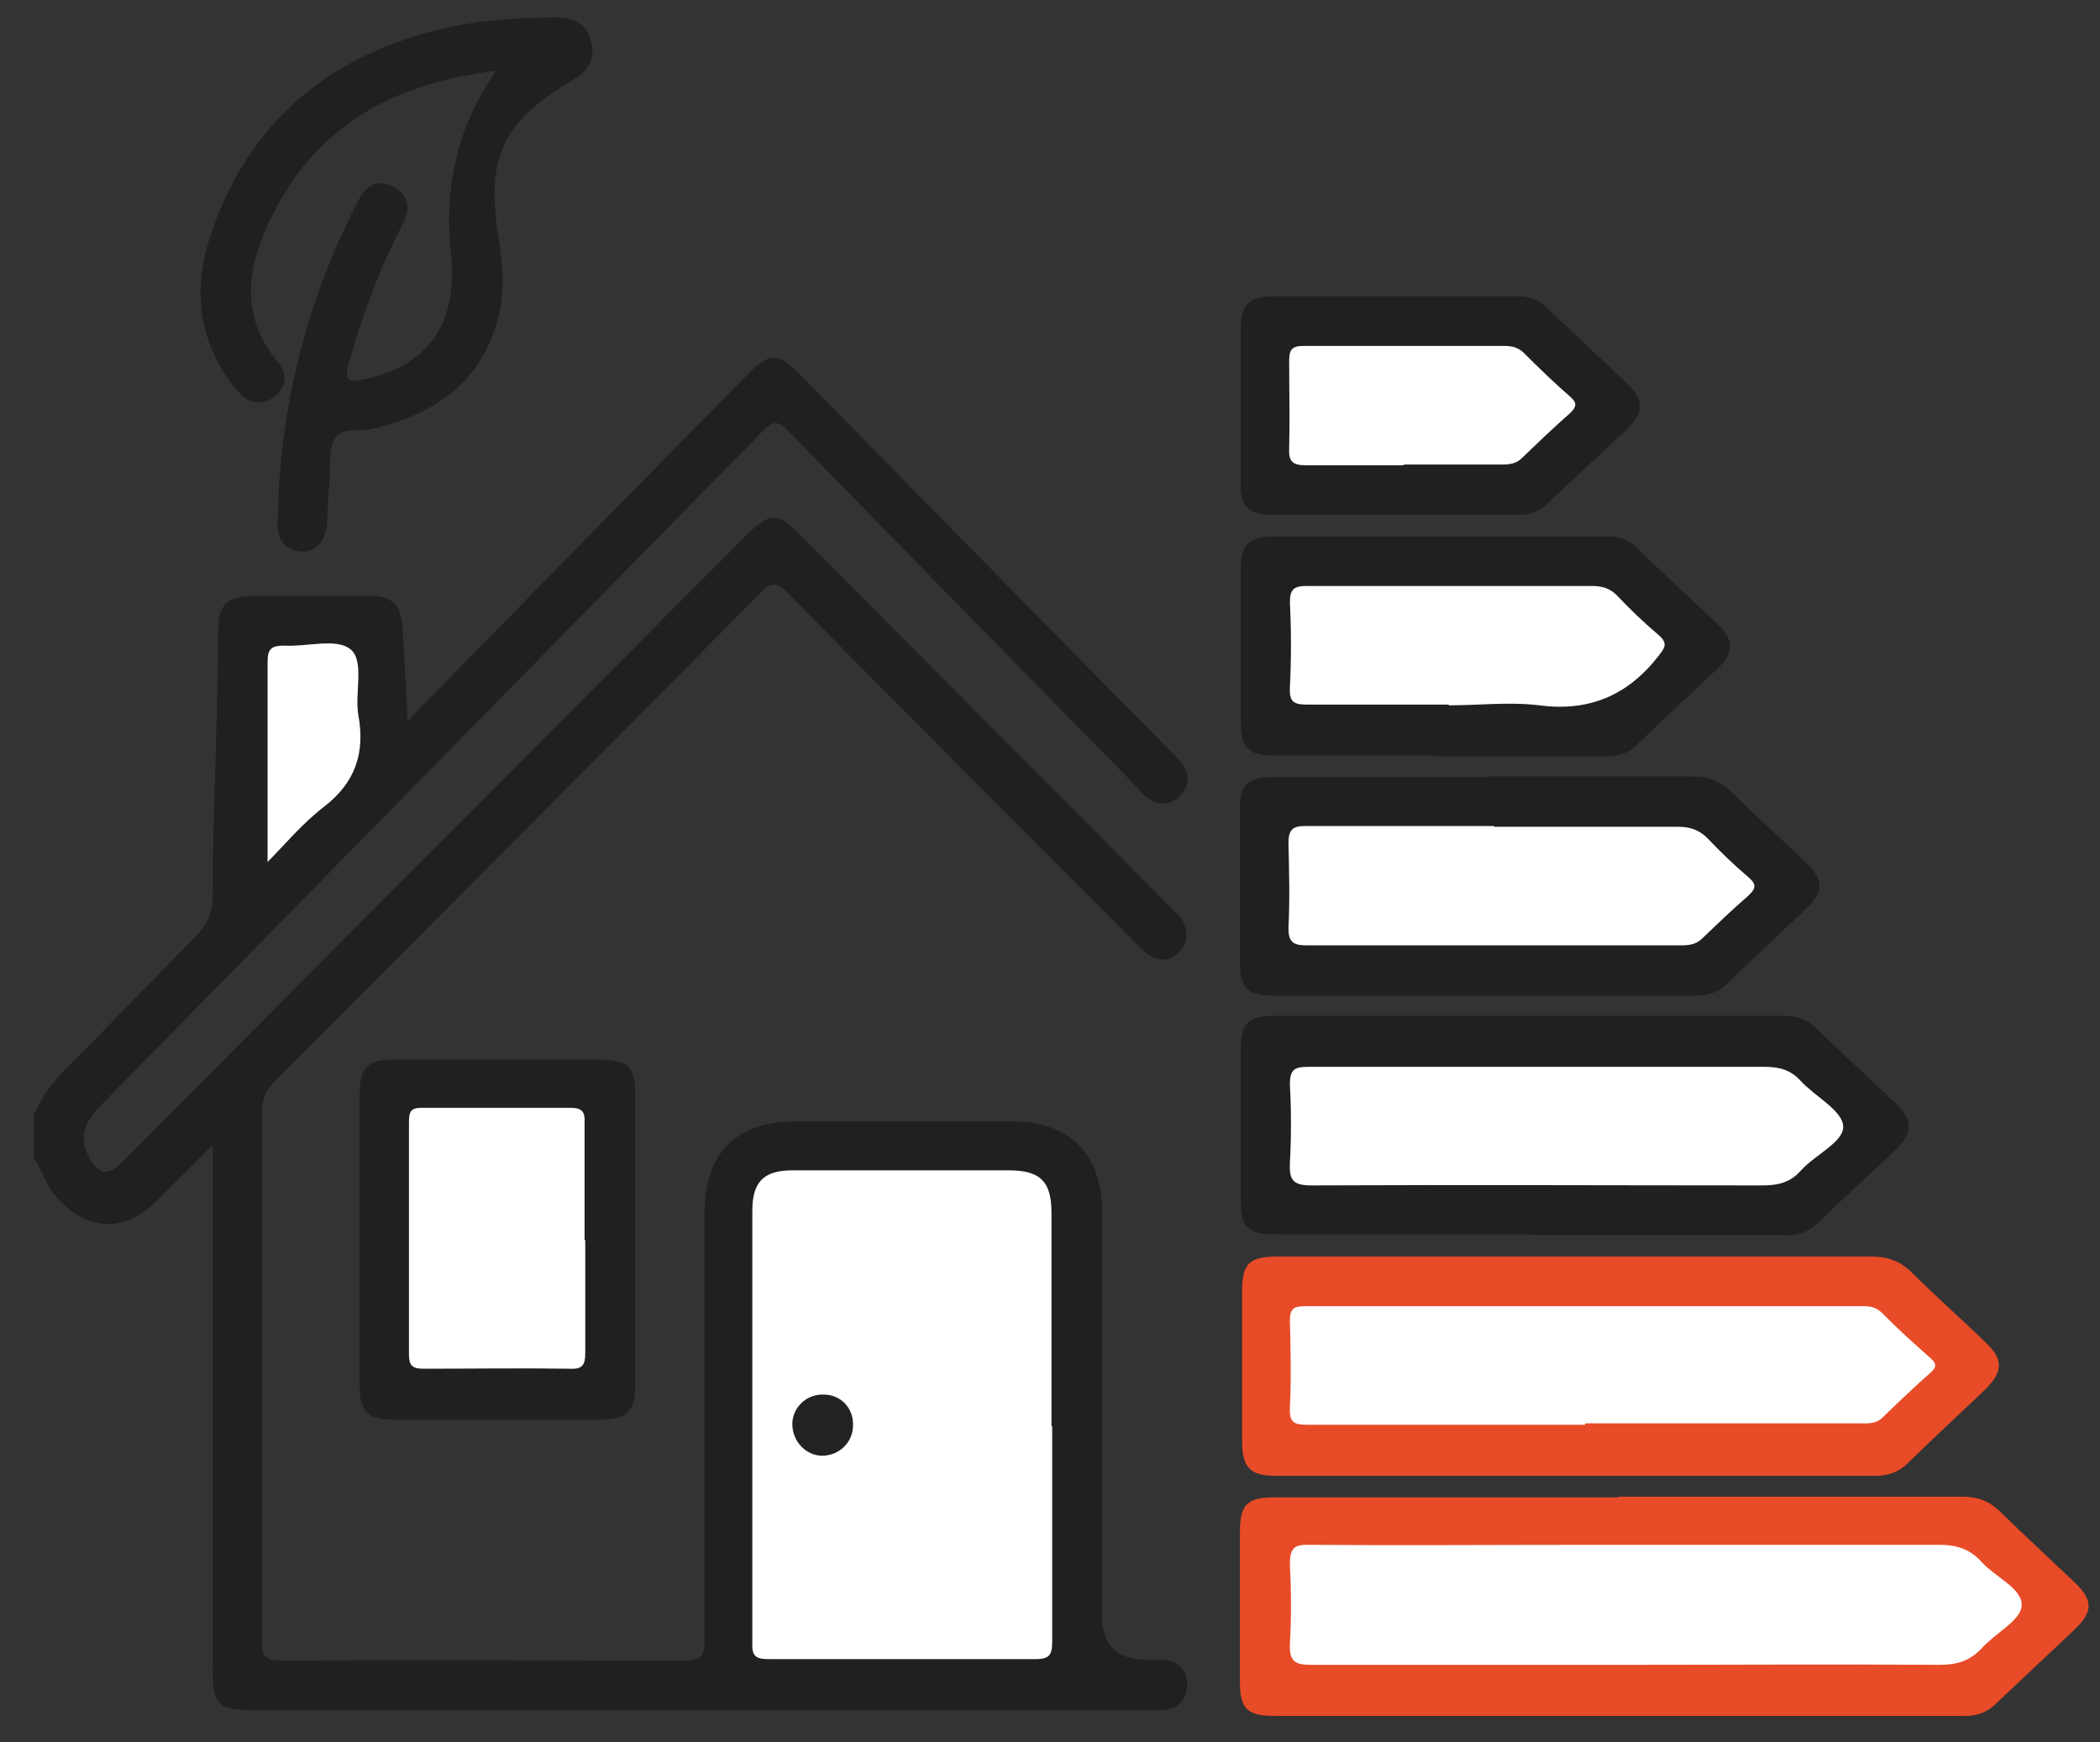 <svg xmlns="http://www.w3.org/2000/svg" width="47" height="39" viewBox="0 0 47 39" fill="none"><rect x="0" y="0" width="47" height="39" fill="#333333" stroke="none"/><g clip-path="url(#clip0_362_26)"><path d="M0.748 24.99C0.972 24.411 1.388 23.992 1.819 23.574C2.666 22.721 3.497 21.853 4.343 21C4.615 20.726 4.759 20.469 4.759 20.051C4.759 18.651 4.823 17.251 4.855 15.852C4.871 15.257 4.871 14.645 4.887 14.05C4.887 13.551 5.094 13.358 5.574 13.342C6.484 13.342 7.395 13.342 8.306 13.342C8.785 13.342 8.977 13.551 9.009 14.034C9.041 14.71 9.089 15.369 9.121 16.141C9.456 15.787 9.744 15.498 10.015 15.224C12.252 12.94 14.489 10.655 16.742 8.371C17.206 7.888 17.429 7.888 17.893 8.371C20.673 11.202 23.453 14.034 26.233 16.849C26.313 16.93 26.409 17.01 26.473 17.123C26.632 17.364 26.616 17.621 26.409 17.814C26.201 18.024 25.961 18.04 25.722 17.879C25.594 17.798 25.498 17.686 25.402 17.573C22.814 14.935 20.225 12.296 17.653 9.658C17.413 9.416 17.317 9.4 17.062 9.658C12.125 14.693 7.187 19.713 2.25 24.748C1.851 25.151 1.787 25.488 1.979 25.875C2.186 26.293 2.426 26.341 2.746 26.003C5.382 23.349 8.018 20.694 10.655 18.056C12.652 16.045 14.665 14.034 16.662 12.023C17.238 11.444 17.397 11.444 17.956 12.023C20.689 14.774 23.421 17.509 26.153 20.26C26.265 20.372 26.377 20.469 26.457 20.598C26.6 20.839 26.6 21.096 26.393 21.306C26.185 21.515 25.945 21.531 25.706 21.37C25.578 21.29 25.482 21.177 25.37 21.064C22.798 18.474 20.209 15.9 17.653 13.294C17.413 13.052 17.285 12.988 17.014 13.278C13.403 16.93 9.776 20.566 6.149 24.201C5.941 24.411 5.861 24.62 5.861 24.909C5.861 28.851 5.861 32.776 5.861 36.718C5.861 37.056 5.925 37.168 6.293 37.168C9.297 37.152 12.316 37.168 15.32 37.168C15.656 37.168 15.768 37.088 15.768 36.734C15.768 33.532 15.768 30.347 15.768 27.145C15.768 25.826 16.471 25.102 17.781 25.102C19.41 25.102 21.04 25.102 22.67 25.102C23.948 25.102 24.667 25.842 24.667 27.13C24.667 30.138 24.667 33.163 24.667 36.171C24.667 36.825 25.003 37.152 25.674 37.152C25.786 37.152 25.913 37.152 26.025 37.152C26.345 37.184 26.569 37.345 26.569 37.699C26.569 38.069 26.361 38.246 26.025 38.279C25.913 38.279 25.786 38.279 25.674 38.279C19.011 38.279 12.348 38.279 5.686 38.279C4.871 38.279 4.759 38.166 4.759 37.329C4.759 33.629 4.759 29.945 4.759 26.245C4.759 26.084 4.759 25.923 4.759 25.633C4.295 26.1 3.896 26.486 3.497 26.888C2.778 27.596 1.963 27.564 1.276 26.808C1.036 26.55 0.956 26.212 0.764 25.923V25.022L0.748 24.99Z" fill="#20201E"></path><path d="M36.235 33.5C38.791 33.5 41.348 33.5 43.904 33.5C44.24 33.5 44.496 33.58 44.751 33.822C45.31 34.369 45.886 34.9 46.445 35.431C46.844 35.817 46.844 36.074 46.445 36.46C45.854 37.023 45.263 37.57 44.671 38.133C44.48 38.326 44.256 38.407 43.984 38.407C38.823 38.407 33.663 38.407 28.502 38.407C27.927 38.407 27.751 38.246 27.751 37.667C27.751 36.541 27.751 35.414 27.751 34.272C27.751 33.693 27.911 33.516 28.502 33.516C31.074 33.516 33.647 33.516 36.219 33.516L36.235 33.5Z" fill="#E84B27"></path><path d="M35.245 28.126C37.465 28.126 39.67 28.126 41.891 28.126C42.243 28.126 42.514 28.223 42.77 28.464C43.313 29.011 43.888 29.51 44.432 30.041C44.847 30.427 44.831 30.7 44.432 31.102C43.856 31.649 43.265 32.196 42.706 32.743C42.498 32.952 42.259 33.033 41.987 33.033C37.513 33.033 33.039 33.033 28.566 33.033C27.975 33.033 27.799 32.856 27.799 32.245C27.799 31.134 27.799 30.008 27.799 28.898C27.799 28.287 27.959 28.126 28.582 28.126C30.819 28.126 33.039 28.126 35.276 28.126H35.245Z" fill="#E84B27"></path><path d="M34.254 27.628C32.352 27.628 30.451 27.628 28.55 27.628C27.911 27.628 27.767 27.483 27.767 26.824C27.767 25.73 27.767 24.62 27.767 23.526C27.767 22.898 27.927 22.737 28.566 22.737C32.352 22.737 36.139 22.737 39.91 22.737C40.198 22.737 40.437 22.802 40.645 23.011C41.236 23.59 41.843 24.137 42.45 24.716C42.818 25.07 42.802 25.36 42.45 25.714C41.875 26.261 41.284 26.791 40.709 27.355C40.485 27.564 40.261 27.66 39.942 27.644C38.041 27.644 36.139 27.644 34.238 27.644L34.254 27.628Z" fill="#20201E"></path><path d="M11.118 1.581C8.817 1.855 7.012 2.82 6.005 5.008C5.51 6.07 5.398 7.115 6.213 8.097C6.436 8.354 6.421 8.676 6.133 8.885C5.845 9.094 5.574 9.03 5.334 8.773C4.503 7.791 4.295 6.649 4.663 5.426C5.462 2.852 7.235 1.308 9.808 0.664C10.671 0.455 11.549 0.391 12.444 0.391C12.828 0.391 13.131 0.519 13.227 0.922C13.339 1.324 13.163 1.597 12.796 1.806C11.246 2.723 10.878 3.528 11.15 5.265C11.262 5.925 11.31 6.585 11.118 7.228C10.719 8.612 9.68 9.271 8.37 9.593C8.082 9.673 7.667 9.545 7.507 9.802C7.347 10.043 7.395 10.414 7.379 10.719C7.347 11.057 7.331 11.411 7.315 11.749C7.283 12.119 7.044 12.376 6.724 12.344C6.373 12.296 6.213 12.087 6.213 11.733C6.245 9.159 6.852 6.729 8.034 4.461C8.21 4.139 8.466 3.994 8.817 4.187C9.153 4.38 9.185 4.67 9.025 4.992C8.498 6.005 8.098 7.067 7.795 8.177C7.699 8.531 7.811 8.547 8.098 8.499C9.568 8.209 10.255 7.26 10.095 5.7C9.925 4.145 10.266 2.766 11.118 1.565V1.581Z" fill="#20201E"></path><path d="M33.263 17.38C34.797 17.38 36.347 17.38 37.881 17.38C38.232 17.38 38.504 17.476 38.76 17.734C39.303 18.281 39.878 18.779 40.421 19.31C40.821 19.697 40.821 19.954 40.421 20.34C39.83 20.903 39.239 21.45 38.664 22.013C38.456 22.222 38.216 22.287 37.929 22.287C34.781 22.287 31.649 22.287 28.502 22.287C27.927 22.287 27.751 22.11 27.751 21.531C27.751 20.388 27.751 19.246 27.751 18.104C27.751 17.573 27.927 17.396 28.454 17.396C30.052 17.396 31.649 17.396 33.247 17.396L33.263 17.38Z" fill="#20201E"></path><path d="M32.193 16.913C30.978 16.913 29.764 16.913 28.55 16.913C27.927 16.913 27.783 16.752 27.767 16.14C27.767 15.014 27.767 13.888 27.767 12.746C27.767 12.199 27.943 12.022 28.486 12.006C30.978 12.006 33.487 12.006 35.979 12.006C36.235 12.006 36.443 12.07 36.635 12.263C37.226 12.842 37.833 13.389 38.44 13.969C38.807 14.322 38.824 14.596 38.44 14.966C37.833 15.545 37.21 16.108 36.603 16.704C36.395 16.897 36.155 16.929 35.9 16.929C34.653 16.929 33.423 16.929 32.177 16.929L32.193 16.913Z" fill="#20201E"></path><path d="M14.218 27.709C14.218 28.803 14.218 29.913 14.218 31.007C14.218 31.586 14.026 31.763 13.467 31.779C11.917 31.779 10.351 31.779 8.801 31.779C8.242 31.779 8.05 31.586 8.05 31.023C8.05 28.835 8.05 26.663 8.05 24.475C8.05 23.896 8.226 23.719 8.801 23.719C10.351 23.719 11.917 23.719 13.467 23.719C14.042 23.719 14.218 23.896 14.218 24.475C14.218 25.553 14.218 26.647 14.218 27.725V27.709Z" fill="#20201E"></path><path d="M31.202 11.524C30.291 11.524 29.381 11.524 28.47 11.524C27.943 11.524 27.767 11.347 27.767 10.816C27.767 9.657 27.767 8.499 27.767 7.341C27.767 6.826 27.959 6.633 28.47 6.633C30.307 6.633 32.145 6.633 33.982 6.633C34.238 6.633 34.446 6.713 34.621 6.89C35.212 7.453 35.82 8.016 36.427 8.596C36.794 8.949 36.794 9.239 36.427 9.593C35.836 10.156 35.212 10.719 34.621 11.282C34.43 11.459 34.238 11.524 33.982 11.524C33.056 11.524 32.129 11.524 31.202 11.524Z" fill="#20201E"></path><path d="M23.549 31.907C23.549 33.516 23.549 35.125 23.549 36.75C23.549 37.04 23.485 37.136 23.181 37.136C21.184 37.136 19.203 37.136 17.206 37.136C16.918 37.136 16.822 37.072 16.838 36.766C16.838 33.548 16.838 30.315 16.838 27.097C16.838 26.454 17.094 26.196 17.733 26.196C19.346 26.196 20.96 26.196 22.574 26.196C23.277 26.196 23.533 26.438 23.533 27.145C23.533 28.738 23.533 30.331 23.533 31.94L23.549 31.907Z" fill="white"></path><path d="M5.989 19.294C5.989 17.814 5.989 16.317 5.989 14.805C5.989 14.516 6.085 14.451 6.357 14.451C6.868 14.483 7.523 14.274 7.843 14.532C8.162 14.789 7.938 15.497 8.018 15.996C8.178 16.848 7.954 17.524 7.235 18.071C6.756 18.441 6.357 18.924 5.989 19.294Z" fill="white"></path><path d="M36.443 37.264C34.078 37.264 31.713 37.264 29.349 37.264C28.997 37.264 28.853 37.2 28.869 36.798C28.901 36.218 28.901 35.623 28.869 35.028C28.869 34.69 28.933 34.561 29.301 34.578C31.378 34.594 33.455 34.578 35.548 34.578C38.168 34.578 40.789 34.578 43.409 34.578C43.792 34.578 44.096 34.674 44.352 34.964C44.655 35.301 45.278 35.559 45.246 35.945C45.23 36.267 44.655 36.556 44.352 36.894C44.08 37.184 43.792 37.264 43.409 37.264C41.092 37.248 38.776 37.264 36.443 37.264Z" fill="white"></path><path d="M35.468 31.891C33.407 31.891 31.346 31.891 29.269 31.891C28.965 31.891 28.853 31.843 28.869 31.505C28.901 30.861 28.885 30.202 28.869 29.558C28.869 29.301 28.949 29.236 29.205 29.236C33.359 29.236 37.529 29.236 41.684 29.236C41.859 29.236 41.987 29.252 42.131 29.397C42.466 29.735 42.818 30.057 43.185 30.379C43.313 30.491 43.377 30.572 43.217 30.716C42.85 31.038 42.482 31.392 42.131 31.73C41.987 31.875 41.811 31.859 41.636 31.859C39.59 31.859 37.529 31.859 35.484 31.859L35.468 31.891Z" fill="white"></path><path d="M34.462 23.879C36.139 23.879 37.817 23.879 39.495 23.879C39.814 23.879 40.07 23.943 40.293 24.185C40.613 24.538 41.22 24.844 41.252 25.198C41.284 25.552 40.629 25.842 40.309 26.196C40.07 26.469 39.798 26.533 39.447 26.533C36.075 26.533 32.72 26.517 29.349 26.533C28.933 26.533 28.853 26.405 28.869 26.035C28.901 25.456 28.901 24.86 28.869 24.281C28.869 23.959 28.949 23.879 29.269 23.879C31.01 23.879 32.736 23.879 34.477 23.879H34.462Z" fill="white"></path><path d="M33.455 18.505C34.813 18.505 36.187 18.505 37.545 18.505C37.817 18.505 38.025 18.57 38.216 18.763C38.504 19.068 38.807 19.358 39.127 19.631C39.319 19.792 39.303 19.889 39.127 20.05C38.776 20.355 38.44 20.677 38.104 20.999C37.961 21.144 37.801 21.16 37.609 21.16C34.829 21.16 32.033 21.16 29.253 21.16C28.949 21.16 28.837 21.096 28.837 20.774C28.869 20.146 28.853 19.503 28.837 18.875C28.837 18.586 28.917 18.489 29.205 18.489C30.611 18.489 32.017 18.489 33.423 18.489L33.455 18.505Z" fill="white"></path><path d="M32.416 15.771C31.362 15.771 30.323 15.771 29.269 15.771C28.965 15.771 28.853 15.723 28.869 15.385C28.901 14.757 28.901 14.114 28.869 13.486C28.869 13.181 28.965 13.116 29.253 13.116C31.378 13.116 33.503 13.116 35.628 13.116C35.852 13.116 36.027 13.165 36.187 13.325C36.475 13.631 36.778 13.921 37.098 14.194C37.353 14.403 37.258 14.5 37.098 14.709C36.411 15.578 35.548 15.932 34.446 15.787C33.79 15.706 33.103 15.787 32.432 15.787L32.416 15.771Z" fill="white"></path><path d="M13.099 27.756C13.099 28.593 13.099 29.445 13.099 30.282C13.099 30.555 13.035 30.652 12.748 30.636C11.661 30.62 10.559 30.636 9.472 30.636C9.201 30.636 9.153 30.539 9.153 30.298C9.153 28.561 9.153 26.839 9.153 25.102C9.153 24.876 9.201 24.796 9.44 24.796C10.543 24.796 11.645 24.796 12.764 24.796C13.019 24.796 13.099 24.876 13.083 25.134C13.083 26.003 13.083 26.871 13.083 27.756H13.099Z" fill="white"></path><path d="M31.426 10.414C30.691 10.414 29.956 10.414 29.221 10.414C28.917 10.414 28.837 10.317 28.853 10.028C28.869 9.384 28.853 8.741 28.853 8.081C28.853 7.84 28.901 7.743 29.173 7.743C30.675 7.743 32.161 7.743 33.663 7.743C33.838 7.743 33.982 7.775 34.11 7.904C34.446 8.242 34.797 8.58 35.149 8.885C35.292 9.014 35.292 9.095 35.149 9.239C34.781 9.561 34.414 9.915 34.062 10.253C33.934 10.382 33.775 10.398 33.615 10.398C32.88 10.398 32.145 10.398 31.41 10.398L31.426 10.414Z" fill="white"></path><path d="M19.091 31.907C19.091 32.293 18.771 32.583 18.404 32.583C18.036 32.583 17.733 32.261 17.733 31.875C17.733 31.505 18.052 31.199 18.436 31.215C18.819 31.215 19.107 31.521 19.091 31.907Z" fill="#222221"></path></g><defs><clipPath id="clip0_362_26"><rect width="46" height="38" fill="white" transform="translate(0.748 0.391)"></rect></clipPath></defs></svg>